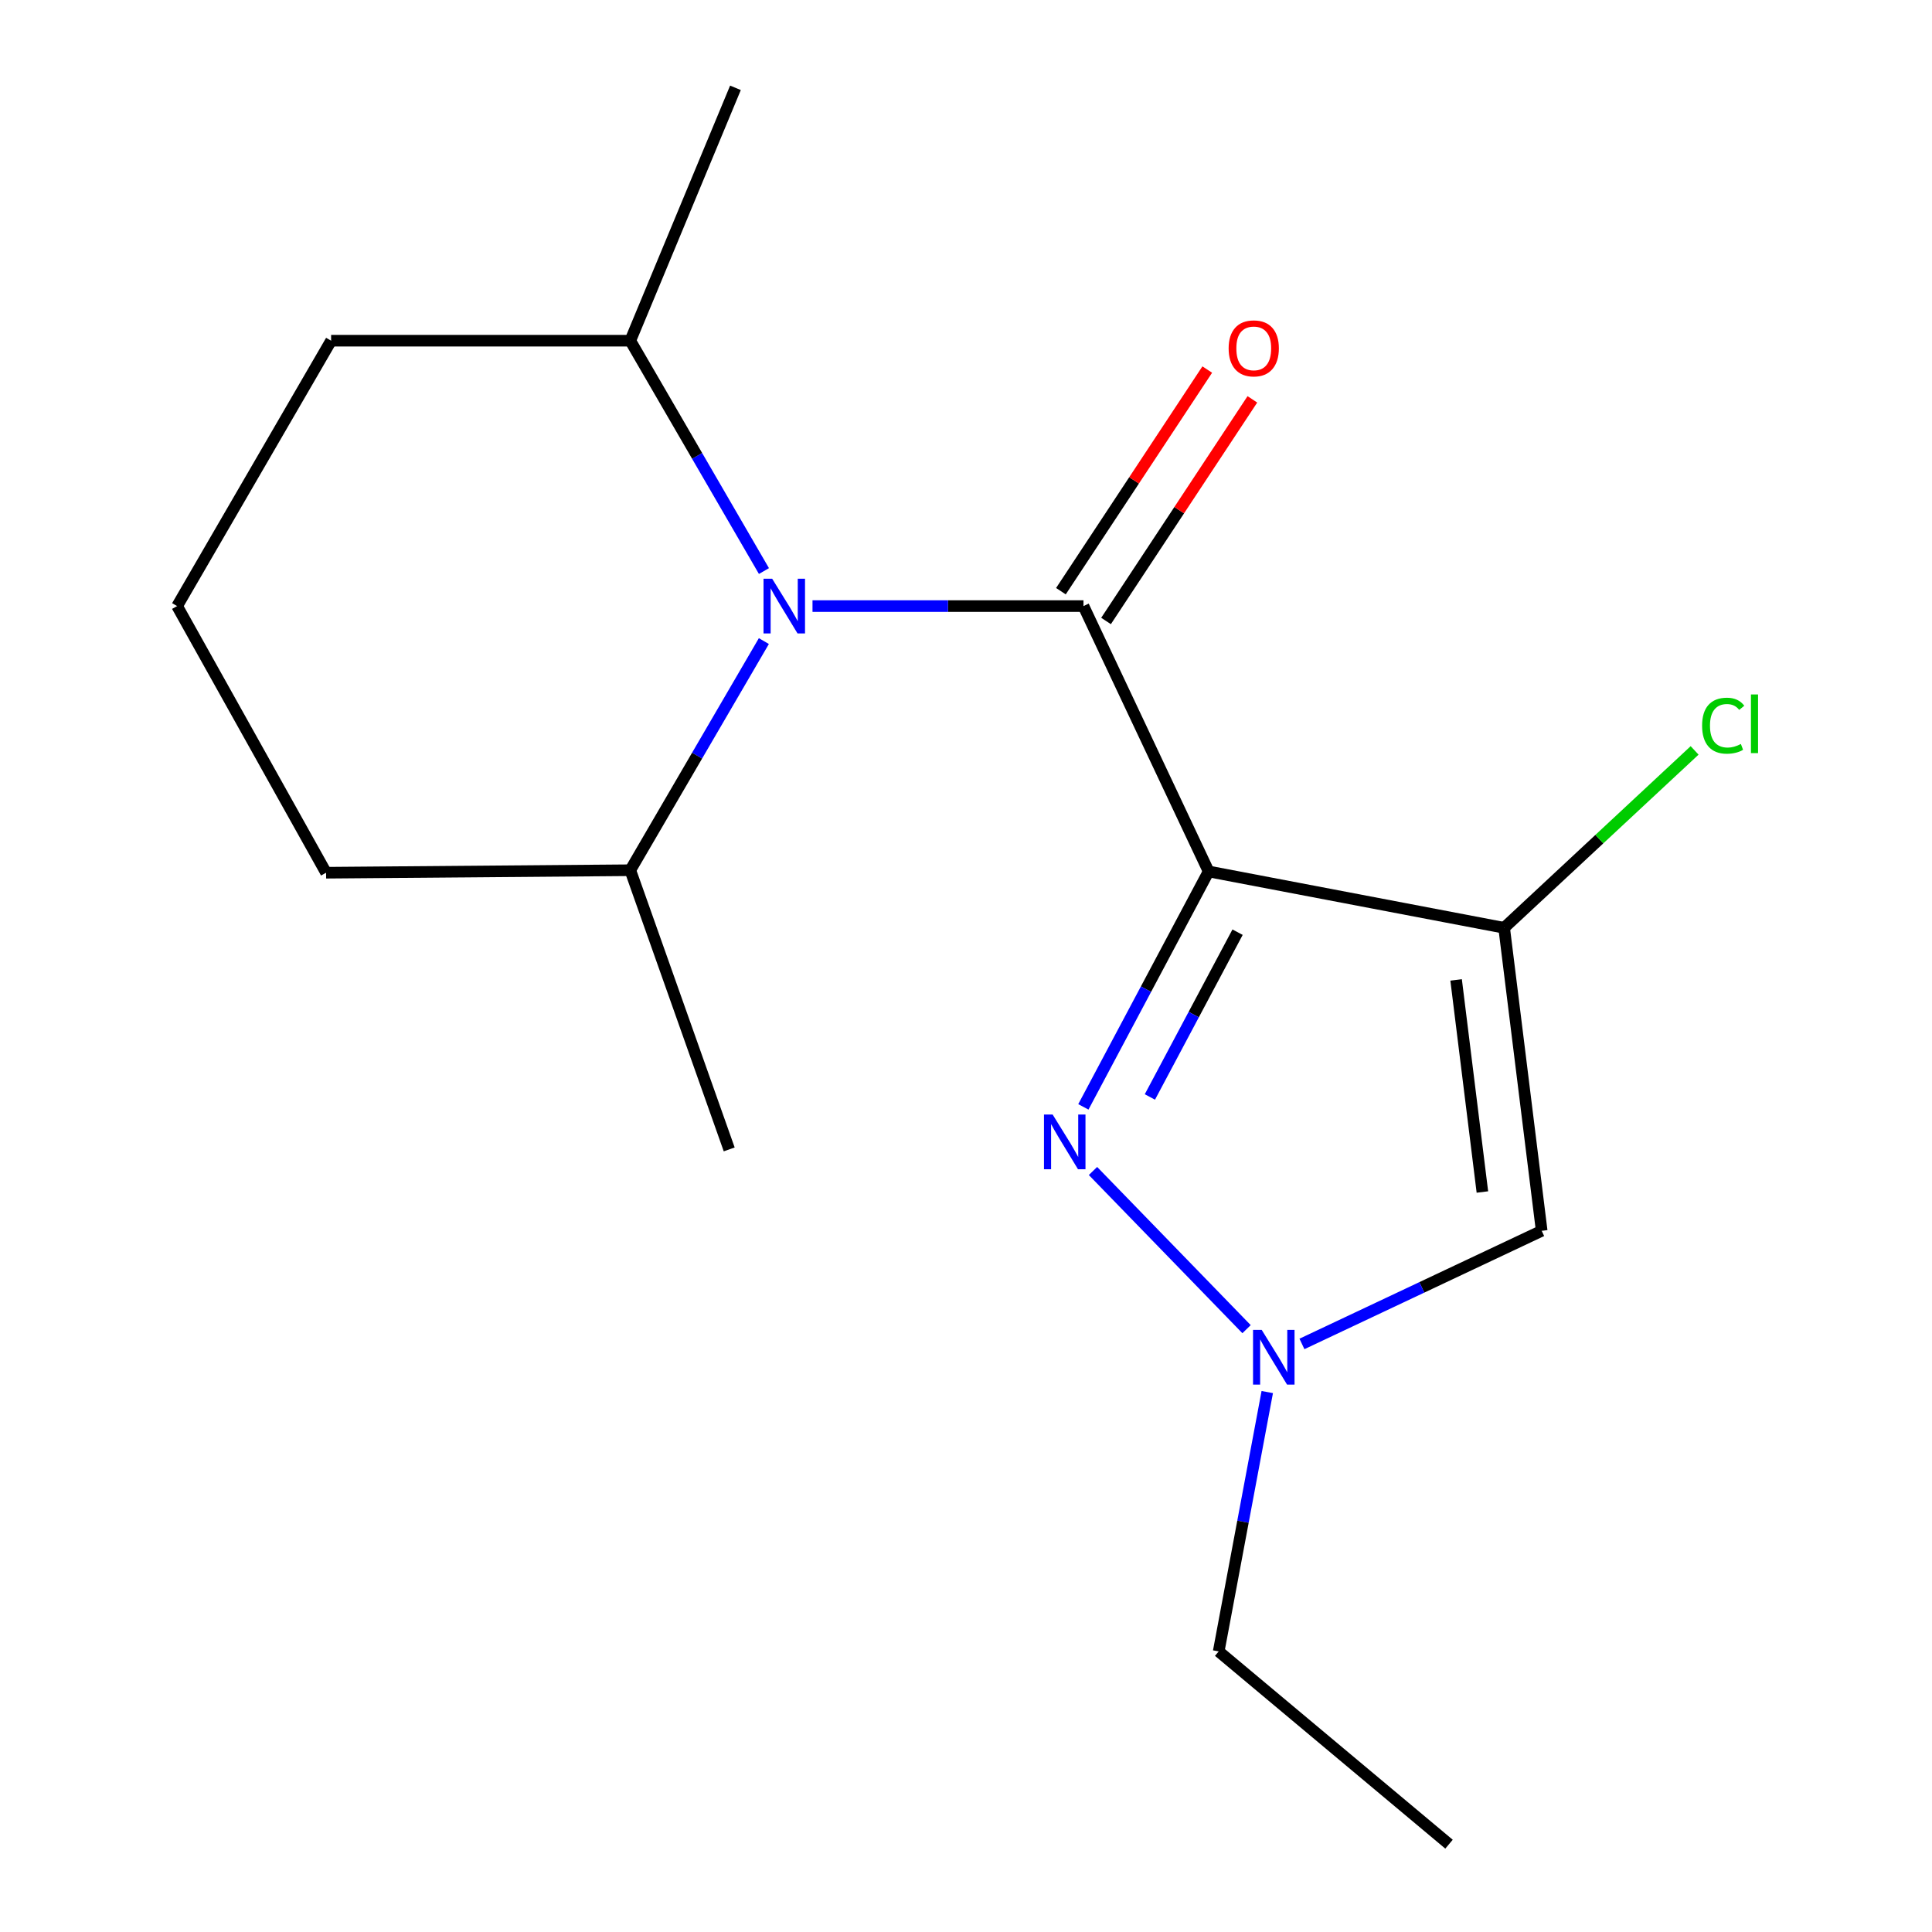 <?xml version='1.0' encoding='iso-8859-1'?>
<svg version='1.1' baseProfile='full'
              xmlns='http://www.w3.org/2000/svg'
                      xmlns:rdkit='http://www.rdkit.org/xml'
                      xmlns:xlink='http://www.w3.org/1999/xlink'
                  xml:space='preserve'
width='1000px' height='1000px' viewBox='0 0 1000 1000'>
<!-- END OF HEADER -->
<rect style='opacity:1.0;fill:#FFFFFF;stroke:none' width='1000' height='1000' x='0' y='0'> </rect>
<path class='bond-0' d='M 625.584,451.067 L 560.807,313.707' style='fill:none;fill-rule:evenodd;stroke:#000000;stroke-width:6px;stroke-linecap:butt;stroke-linejoin:miter;stroke-opacity:1' />
<path class='bond-1' d='M 625.584,451.067 L 778.54,480.237' style='fill:none;fill-rule:evenodd;stroke:#000000;stroke-width:6px;stroke-linecap:butt;stroke-linejoin:miter;stroke-opacity:1' />
<path class='bond-2' d='M 625.584,451.067 L 593.166,511.991' style='fill:none;fill-rule:evenodd;stroke:#000000;stroke-width:6px;stroke-linecap:butt;stroke-linejoin:miter;stroke-opacity:1' />
<path class='bond-2' d='M 593.166,511.991 L 560.748,572.916' style='fill:none;fill-rule:evenodd;stroke:#0000FF;stroke-width:6px;stroke-linecap:butt;stroke-linejoin:miter;stroke-opacity:1' />
<path class='bond-2' d='M 640.567,482.492 L 617.874,525.139' style='fill:none;fill-rule:evenodd;stroke:#000000;stroke-width:6px;stroke-linecap:butt;stroke-linejoin:miter;stroke-opacity:1' />
<path class='bond-2' d='M 617.874,525.139 L 595.181,567.786' style='fill:none;fill-rule:evenodd;stroke:#0000FF;stroke-width:6px;stroke-linecap:butt;stroke-linejoin:miter;stroke-opacity:1' />
<path class='bond-3' d='M 560.807,313.707 L 490.678,313.707' style='fill:none;fill-rule:evenodd;stroke:#000000;stroke-width:6px;stroke-linecap:butt;stroke-linejoin:miter;stroke-opacity:1' />
<path class='bond-3' d='M 490.678,313.707 L 420.55,313.707' style='fill:none;fill-rule:evenodd;stroke:#0000FF;stroke-width:6px;stroke-linecap:butt;stroke-linejoin:miter;stroke-opacity:1' />
<path class='bond-6' d='M 572.485,321.418 L 610.358,264.061' style='fill:none;fill-rule:evenodd;stroke:#000000;stroke-width:6px;stroke-linecap:butt;stroke-linejoin:miter;stroke-opacity:1' />
<path class='bond-6' d='M 610.358,264.061 L 648.23,206.703' style='fill:none;fill-rule:evenodd;stroke:#FF0000;stroke-width:6px;stroke-linecap:butt;stroke-linejoin:miter;stroke-opacity:1' />
<path class='bond-6' d='M 549.129,305.996 L 587.002,248.639' style='fill:none;fill-rule:evenodd;stroke:#000000;stroke-width:6px;stroke-linecap:butt;stroke-linejoin:miter;stroke-opacity:1' />
<path class='bond-6' d='M 587.002,248.639 L 624.874,191.281' style='fill:none;fill-rule:evenodd;stroke:#FF0000;stroke-width:6px;stroke-linecap:butt;stroke-linejoin:miter;stroke-opacity:1' />
<path class='bond-4' d='M 778.54,480.237 L 797.976,637.065' style='fill:none;fill-rule:evenodd;stroke:#000000;stroke-width:6px;stroke-linecap:butt;stroke-linejoin:miter;stroke-opacity:1' />
<path class='bond-4' d='M 753.68,507.204 L 767.285,616.983' style='fill:none;fill-rule:evenodd;stroke:#000000;stroke-width:6px;stroke-linecap:butt;stroke-linejoin:miter;stroke-opacity:1' />
<path class='bond-9' d='M 778.54,480.237 L 827.835,434.322' style='fill:none;fill-rule:evenodd;stroke:#000000;stroke-width:6px;stroke-linecap:butt;stroke-linejoin:miter;stroke-opacity:1' />
<path class='bond-9' d='M 827.835,434.322 L 877.13,388.407' style='fill:none;fill-rule:evenodd;stroke:#00CC00;stroke-width:6px;stroke-linecap:butt;stroke-linejoin:miter;stroke-opacity:1' />
<path class='bond-5' d='M 565.728,606.102 L 645.211,687.973' style='fill:none;fill-rule:evenodd;stroke:#0000FF;stroke-width:6px;stroke-linecap:butt;stroke-linejoin:miter;stroke-opacity:1' />
<path class='bond-7' d='M 395.418,295.577 L 360.826,235.962' style='fill:none;fill-rule:evenodd;stroke:#0000FF;stroke-width:6px;stroke-linecap:butt;stroke-linejoin:miter;stroke-opacity:1' />
<path class='bond-7' d='M 360.826,235.962 L 326.234,176.346' style='fill:none;fill-rule:evenodd;stroke:#000000;stroke-width:6px;stroke-linecap:butt;stroke-linejoin:miter;stroke-opacity:1' />
<path class='bond-8' d='M 395.377,331.823 L 360.805,391.126' style='fill:none;fill-rule:evenodd;stroke:#0000FF;stroke-width:6px;stroke-linecap:butt;stroke-linejoin:miter;stroke-opacity:1' />
<path class='bond-8' d='M 360.805,391.126 L 326.234,450.43' style='fill:none;fill-rule:evenodd;stroke:#000000;stroke-width:6px;stroke-linecap:butt;stroke-linejoin:miter;stroke-opacity:1' />
<path class='bond-17' d='M 797.976,637.065 L 735.93,666.342' style='fill:none;fill-rule:evenodd;stroke:#000000;stroke-width:6px;stroke-linecap:butt;stroke-linejoin:miter;stroke-opacity:1' />
<path class='bond-17' d='M 735.93,666.342 L 673.883,695.619' style='fill:none;fill-rule:evenodd;stroke:#0000FF;stroke-width:6px;stroke-linecap:butt;stroke-linejoin:miter;stroke-opacity:1' />
<path class='bond-10' d='M 655.933,720.528 L 643.363,787.648' style='fill:none;fill-rule:evenodd;stroke:#0000FF;stroke-width:6px;stroke-linecap:butt;stroke-linejoin:miter;stroke-opacity:1' />
<path class='bond-10' d='M 643.363,787.648 L 630.793,854.767' style='fill:none;fill-rule:evenodd;stroke:#000000;stroke-width:6px;stroke-linecap:butt;stroke-linejoin:miter;stroke-opacity:1' />
<path class='bond-13' d='M 326.234,176.346 L 171.381,176.346' style='fill:none;fill-rule:evenodd;stroke:#000000;stroke-width:6px;stroke-linecap:butt;stroke-linejoin:miter;stroke-opacity:1' />
<path class='bond-14' d='M 326.234,176.346 L 380.671,45.455' style='fill:none;fill-rule:evenodd;stroke:#000000;stroke-width:6px;stroke-linecap:butt;stroke-linejoin:miter;stroke-opacity:1' />
<path class='bond-12' d='M 326.234,450.43 L 168.784,451.72' style='fill:none;fill-rule:evenodd;stroke:#000000;stroke-width:6px;stroke-linecap:butt;stroke-linejoin:miter;stroke-opacity:1' />
<path class='bond-15' d='M 326.234,450.43 L 377.437,594.927' style='fill:none;fill-rule:evenodd;stroke:#000000;stroke-width:6px;stroke-linecap:butt;stroke-linejoin:miter;stroke-opacity:1' />
<path class='bond-16' d='M 630.793,854.767 L 750.008,954.545' style='fill:none;fill-rule:evenodd;stroke:#000000;stroke-width:6px;stroke-linecap:butt;stroke-linejoin:miter;stroke-opacity:1' />
<path class='bond-11' d='M 91.676,313.707 L 171.381,176.346' style='fill:none;fill-rule:evenodd;stroke:#000000;stroke-width:6px;stroke-linecap:butt;stroke-linejoin:miter;stroke-opacity:1' />
<path class='bond-18' d='M 91.676,313.707 L 168.784,451.72' style='fill:none;fill-rule:evenodd;stroke:#000000;stroke-width:6px;stroke-linecap:butt;stroke-linejoin:miter;stroke-opacity:1' />
<path  class='atom-3' d='M 544.844 576.88
L 554.124 591.88
Q 555.044 593.36, 556.524 596.04
Q 558.004 598.72, 558.084 598.88
L 558.084 576.88
L 561.844 576.88
L 561.844 605.2
L 557.964 605.2
L 548.004 588.8
Q 546.844 586.88, 545.604 584.68
Q 544.404 582.48, 544.044 581.8
L 544.044 605.2
L 540.364 605.2
L 540.364 576.88
L 544.844 576.88
' fill='#0000FF'/>
<path  class='atom-4' d='M 399.678 299.547
L 408.958 314.547
Q 409.878 316.027, 411.358 318.707
Q 412.838 321.387, 412.918 321.547
L 412.918 299.547
L 416.678 299.547
L 416.678 327.867
L 412.798 327.867
L 402.838 311.467
Q 401.678 309.547, 400.438 307.347
Q 399.238 305.147, 398.878 304.467
L 398.878 327.867
L 395.198 327.867
L 395.198 299.547
L 399.678 299.547
' fill='#0000FF'/>
<path  class='atom-6' d='M 653.05 688.335
L 662.33 703.335
Q 663.25 704.815, 664.73 707.495
Q 666.21 710.175, 666.29 710.335
L 666.29 688.335
L 670.05 688.335
L 670.05 716.655
L 666.17 716.655
L 656.21 700.255
Q 655.05 698.335, 653.81 696.135
Q 652.61 693.935, 652.25 693.255
L 652.25 716.655
L 648.57 716.655
L 648.57 688.335
L 653.05 688.335
' fill='#0000FF'/>
<path  class='atom-7' d='M 635.939 180.314
Q 635.939 173.514, 639.299 169.714
Q 642.659 165.914, 648.939 165.914
Q 655.219 165.914, 658.579 169.714
Q 661.939 173.514, 661.939 180.314
Q 661.939 187.194, 658.539 191.114
Q 655.139 194.994, 648.939 194.994
Q 642.699 194.994, 639.299 191.114
Q 635.939 187.234, 635.939 180.314
M 648.939 191.794
Q 653.259 191.794, 655.579 188.914
Q 657.939 185.994, 657.939 180.314
Q 657.939 174.754, 655.579 171.954
Q 653.259 169.114, 648.939 169.114
Q 644.619 169.114, 642.259 171.914
Q 639.939 174.714, 639.939 180.314
Q 639.939 186.034, 642.259 188.914
Q 644.619 191.794, 648.939 191.794
' fill='#FF0000'/>
<path  class='atom-10' d='M 881.004 375.608
Q 881.004 368.568, 884.284 364.888
Q 887.604 361.168, 893.884 361.168
Q 899.724 361.168, 902.844 365.288
L 900.204 367.448
Q 897.924 364.448, 893.884 364.448
Q 889.604 364.448, 887.324 367.328
Q 885.084 370.168, 885.084 375.608
Q 885.084 381.208, 887.404 384.088
Q 889.764 386.968, 894.324 386.968
Q 897.444 386.968, 901.084 385.088
L 902.204 388.088
Q 900.724 389.048, 898.484 389.608
Q 896.244 390.168, 893.764 390.168
Q 887.604 390.168, 884.284 386.408
Q 881.004 382.648, 881.004 375.608
' fill='#00CC00'/>
<path  class='atom-10' d='M 906.284 359.448
L 909.964 359.448
L 909.964 389.808
L 906.284 389.808
L 906.284 359.448
' fill='#00CC00'/>
</svg>
